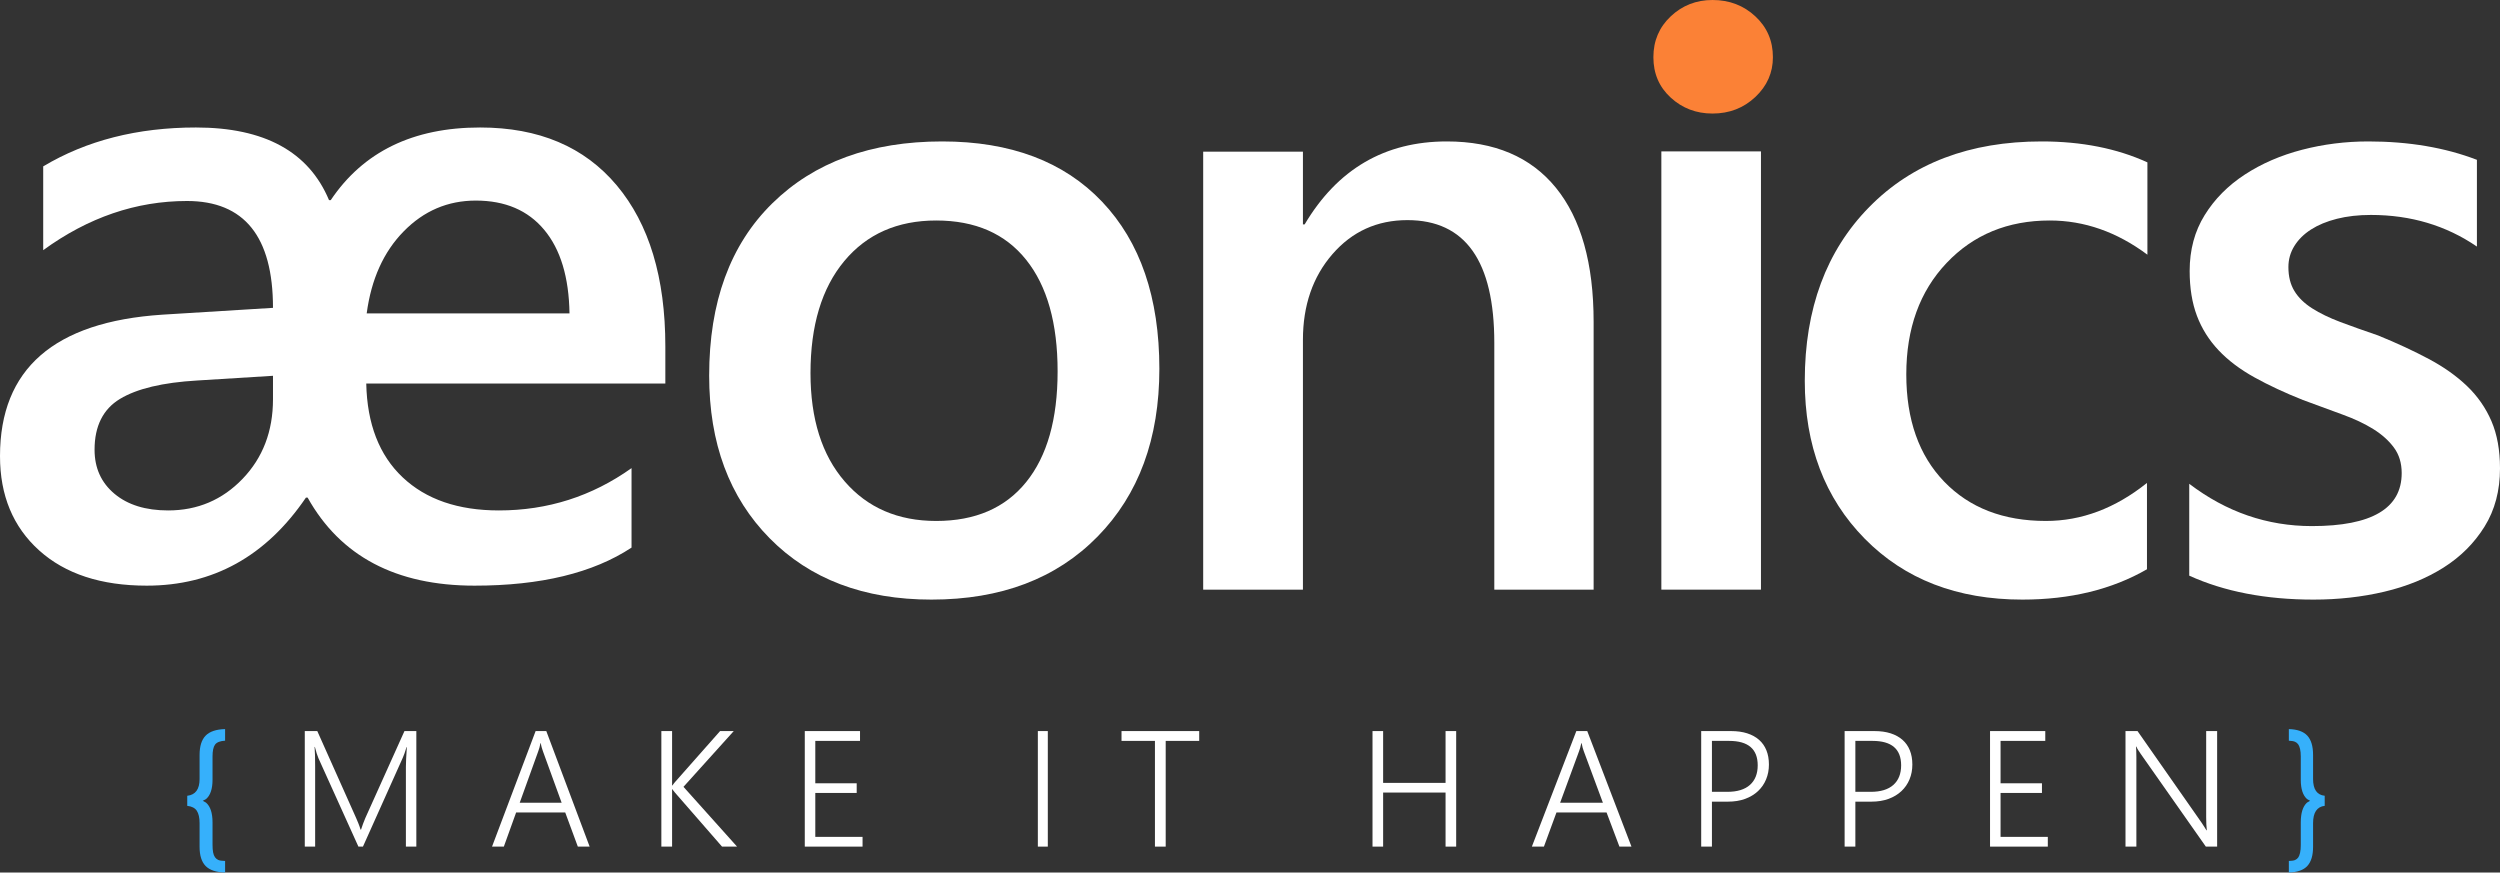 <svg width="1255" height="438" xmlns="http://www.w3.org/2000/svg" xmlns:xlink="http://www.w3.org/1999/xlink" overflow="hidden"><rect width="100%" height="100%" fill="#333333" stroke="none"/><defs><clipPath id="clip0"><rect x="1132" y="971" width="1255" height="438"/></clipPath></defs><g clip-path="url(#clip0)" transform="translate(-1132 -971)"><path d="M1230.37 1035C1264.74 1035 1287.01 1047.16 1297.17 1071.47L1298.03 1071.47C1314.36 1047.16 1339.34 1035 1373 1035 1402.49 1035 1425.37 1044.69 1441.62 1064.07 1457.87 1083.45 1466 1110.38 1466 1144.85L1466 1163.52 1315.86 1163.52C1316.29 1183.83 1322.38 1199.53 1334.12 1210.61 1345.86 1221.7 1361.97 1227.24 1382.45 1227.24 1406.93 1227.24 1429.13 1220.16 1449.03 1206L1449.03 1245.9C1429.7 1258.63 1403.42 1265 1370.2 1265 1330.82 1265 1302.9 1250.27 1286.43 1220.8L1285.58 1220.8C1265.53 1250.27 1238.89 1265 1205.67 1265 1182.76 1265 1164.76 1259.1 1151.65 1247.3 1138.55 1235.5 1132 1219.73 1132 1199.99 1132 1156.22 1159.14 1132.55 1213.41 1128.97L1269.04 1125.54C1269.04 1089.78 1254.65 1071.9 1225.86 1071.9 1200.37 1071.9 1176.32 1080.13 1153.69 1096.58L1153.69 1054.52C1175.46 1041.51 1201.02 1035 1230.37 1035ZM1370.85 1071.69C1356.81 1071.69 1344.75 1076.84 1334.66 1087.14 1324.56 1097.43 1318.37 1111.17 1316.08 1128.33L1417.89 1128.33C1417.6 1110.16 1413.38 1096.18 1405.21 1086.39 1397.05 1076.59 1385.6 1071.69 1370.85 1071.69ZM1269.04 1159.65 1231.02 1162.01C1213.69 1163.02 1200.77 1166.09 1192.25 1171.24 1183.73 1176.39 1179.47 1184.9 1179.47 1196.77 1179.47 1205.93 1182.8 1213.29 1189.46 1218.87 1196.11 1224.45 1205.1 1227.24 1216.41 1227.24 1231.16 1227.24 1243.62 1221.95 1253.79 1211.36 1263.95 1200.78 1269.04 1187.47 1269.04 1171.45L1269.04 1159.65Z" fill="#FFFFFF" fill-rule="evenodd"/><path d="M1991.68 971C2000.14 971 2007.3 973.735 2013.18 979.205 2019.06 984.675 2022 991.512 2022 999.716 2022 1007.49 2019.06 1014.15 2013.18 1019.69 2007.3 1025.23 2000.14 1028 1991.68 1028 1983.51 1028 1976.52 1025.34 1970.71 1020.01 1964.9 1014.69 1962 1007.92 1962 999.716 1962 991.512 1964.9 984.675 1970.71 979.205 1976.52 973.735 1983.51 971 1991.68 971Z" fill="#FB8136" fill-rule="evenodd"/><path d="M1604.97 1042C1639.31 1042 1666.07 1052.08 1685.24 1072.25 1704.41 1092.42 1714 1120.38 1714 1156.14 1714 1191.18 1703.66 1219.26 1682.99 1240.35 1662.31 1261.45 1634.52 1272 1599.6 1272 1565.69 1272 1538.62 1261.74 1518.37 1241.21 1498.12 1220.69 1488 1193.47 1488 1159.57 1488 1122.67 1498.55 1093.85 1519.66 1073.11 1540.76 1052.37 1569.2 1042 1604.97 1042ZM1601.97 1081.69C1582.51 1081.69 1567.13 1088.49 1555.82 1102.07 1544.52 1115.66 1538.87 1134.4 1538.87 1158.29 1538.87 1181.32 1544.59 1199.45 1556.04 1212.68 1567.48 1225.91 1582.79 1232.52 1601.97 1232.52 1621.57 1232.52 1636.63 1226.01 1647.14 1213 1657.66 1199.98 1662.92 1181.46 1662.92 1157.43 1662.92 1133.26 1657.66 1114.59 1647.14 1101.43 1636.63 1088.27 1621.57 1081.69 1601.97 1081.69Z" fill="#FFFFFF" fill-rule="evenodd"/><path d="M1858.29 1042C1882.21 1042 1900.48 1049.76 1913.09 1065.29 1925.7 1080.82 1932 1103.26 1932 1132.6L1932 1267 1882.14 1267 1882.14 1143.12C1882.14 1102.04 1867.6 1081.5 1838.51 1081.5 1823.33 1081.5 1810.79 1087.19 1800.9 1098.57 1791.02 1109.95 1786.07 1124.3 1786.07 1141.62L1786.07 1267 1736 1267 1736 1047.15 1786.07 1047.15 1786.07 1083.65 1786.93 1083.65C1803.41 1055.88 1827.19 1042 1858.29 1042Z" fill="#FFFFFF" fill-rule="evenodd"/><path d="M2156.9 1042C2176.96 1042 2194.66 1045.5 2210 1052.51L2210 1098.86C2194.66 1087.41 2178.32 1081.69 2160.98 1081.69 2139.91 1081.69 2122.64 1088.81 2109.16 1103.04 2095.69 1117.27 2088.96 1135.9 2088.96 1158.93 2088.96 1181.67 2095.3 1199.62 2107.98 1212.78 2120.67 1225.94 2137.69 1232.52 2159.05 1232.52 2176.96 1232.52 2193.87 1226.16 2209.78 1213.43L2209.78 1256.77C2192.16 1266.92 2171.3 1272 2147.22 1272 2114.54 1272 2088.17 1261.81 2068.1 1241.43 2048.03 1221.04 2038 1194.62 2038 1162.15 2038 1125.96 2048.79 1096.89 2070.36 1074.93 2091.93 1052.98 2120.77 1042 2156.9 1042Z" fill="#FFFFFF" fill-rule="evenodd"/><path d="M2320.91 1042C2341.22 1042 2359.39 1045.08 2375.41 1051.23L2375.41 1094.78C2359.96 1084.2 2342.22 1078.9 2322.2 1078.9 2315.9 1078.9 2310.22 1079.55 2305.14 1080.83 2300.06 1082.12 2295.73 1083.91 2292.16 1086.2 2288.58 1088.49 2285.79 1091.24 2283.79 1094.46 2281.78 1097.68 2280.78 1101.22 2280.78 1105.08 2280.78 1109.8 2281.78 1113.8 2283.79 1117.09 2285.79 1120.38 2288.76 1123.28 2292.69 1125.78 2296.63 1128.29 2301.35 1130.57 2306.85 1132.65 2312.36 1134.72 2318.69 1136.97 2325.84 1139.41 2335.29 1143.27 2343.76 1147.2 2351.27 1151.21 2358.78 1155.21 2365.18 1159.75 2370.48 1164.83 2375.77 1169.91 2379.85 1175.77 2382.71 1182.42 2385.57 1189.08 2387 1196.98 2387 1206.13 2387 1217.29 2384.43 1227.02 2379.27 1235.31 2374.13 1243.61 2367.26 1250.47 2358.68 1255.91 2350.09 1261.34 2340.19 1265.38 2328.96 1268.03 2317.73 1270.68 2305.89 1272 2293.44 1272 2269.41 1272 2248.6 1267.99 2231 1259.98L2231 1213.86C2249.6 1228.02 2270.12 1235.1 2292.58 1235.1 2322.63 1235.1 2337.65 1226.23 2337.65 1208.49 2337.65 1203.49 2336.36 1199.23 2333.78 1195.73 2331.21 1192.22 2327.74 1189.11 2323.38 1186.39 2319.01 1183.68 2313.86 1181.24 2307.93 1179.1 2301.99 1176.95 2295.37 1174.52 2288.08 1171.8 2279.07 1168.23 2270.95 1164.44 2263.72 1160.43 2256.5 1156.43 2250.49 1151.89 2245.7 1146.81 2240.91 1141.73 2237.29 1135.97 2234.86 1129.54 2232.43 1123.1 2231.21 1115.59 2231.21 1107.01 2231.21 1096.42 2233.72 1087.09 2238.73 1079.01 2243.73 1070.93 2250.46 1064.13 2258.9 1058.63 2267.34 1053.12 2276.92 1048.97 2287.65 1046.18 2298.38 1043.39 2309.46 1042 2320.91 1042Z" fill="#FFFFFF" fill-rule="evenodd"/><path d="M1966 1047 2016 1047 2016 1267 1966 1267 1966 1047Z" fill="#FFFFFF" fill-rule="evenodd"/><path d="M1245 1337 1245 1342.82C1242.49 1342.97 1240.81 1343.63 1239.96 1344.79 1239.11 1345.96 1238.69 1347.94 1238.69 1350.73L1238.69 1362.44C1238.69 1367.08 1237.59 1370.32 1235.39 1372.16L1233.78 1373.01 1235.39 1373.89C1237.59 1375.77 1238.69 1379.08 1238.69 1383.84L1238.69 1395.11C1238.69 1396.65 1238.79 1397.91 1238.98 1398.9 1239.17 1399.9 1239.48 1400.7 1239.91 1401.31 1240.33 1401.92 1240.89 1402.38 1241.56 1402.69 1242.24 1402.99 1243.39 1403.17 1245 1403.2L1245 1409C1240.49 1408.89 1237.23 1407.79 1235.21 1405.72 1233.2 1403.64 1232.19 1400.45 1232.19 1396.15L1232.19 1384.24C1232.19 1381.48 1231.72 1379.4 1230.79 1378 1229.86 1376.6 1228.26 1375.78 1226 1375.54L1226 1370.48C1230.13 1370.02 1232.19 1367.21 1232.19 1362.05L1232.19 1349.93C1232.19 1345.61 1233.2 1342.4 1235.21 1340.31 1237.23 1338.23 1240.49 1337.12 1245 1337Z" fill="#36B0FB" fill-rule="evenodd"/><path d="M2281 1337C2285.26 1337.12 2288.36 1338.22 2290.28 1340.31 2292.2 1342.39 2293.16 1345.6 2293.16 1349.93L2293.16 1362.05C2293.16 1367.26 2295.11 1370.07 2299 1370.47L2299 1375.53C2295.11 1375.98 2293.16 1378.88 2293.16 1384.24L2293.16 1396.15C2293.16 1400.44 2292.2 1403.62 2290.28 1405.71 2288.36 1407.79 2285.26 1408.89 2281 1409L2281 1403.2C2282.42 1403.17 2283.46 1403.01 2284.12 1402.73 2284.77 1402.45 2285.3 1402.03 2285.71 1401.47 2286.11 1400.9 2286.43 1400.09 2286.65 1399.04 2286.88 1397.99 2286.99 1396.68 2286.99 1395.11L2286.99 1383.84C2286.99 1379.1 2288.04 1375.78 2290.13 1373.9L2291.66 1373 2290.13 1372.12C2288.04 1370.27 2286.99 1367.04 2286.99 1362.44L2286.99 1350.73C2286.99 1349.26 2286.87 1348.01 2286.64 1347 2286.4 1345.98 2286.08 1345.19 2285.67 1344.63 2285.26 1344.06 2284.73 1343.64 2284.07 1343.36 2283.42 1343.08 2282.39 1342.9 2281 1342.83L2281 1337Z" fill="#36B0FB" fill-rule="evenodd"/><path d="M1285 1338 1291.28 1338 1310.76 1381.6C1311.16 1382.52 1311.55 1383.45 1311.94 1384.41 1312.33 1385.37 1312.68 1386.39 1313 1387.47L1313.24 1387.47C1313.61 1386.39 1313.95 1385.4 1314.26 1384.51 1314.57 1383.62 1314.95 1382.67 1315.4 1381.64L1335.04 1338 1341 1338 1341 1396 1335.76 1396 1335.76 1355.96C1335.76 1353.91 1335.92 1350.61 1336.24 1346.05L1336.08 1346.05C1335.71 1347.26 1335.37 1348.31 1335.06 1349.2 1334.75 1350.09 1334.47 1350.82 1334.2 1351.39L1314.2 1396 1311.92 1396 1291.88 1351.67C1291.29 1350.32 1290.69 1348.42 1290.08 1345.97L1289.92 1345.97C1290.03 1347.21 1290.1 1348.62 1290.14 1350.21 1290.18 1351.81 1290.2 1353.57 1290.2 1355.51L1290.2 1396 1285 1396 1285 1338Z" fill="#FFFFFF" fill-rule="evenodd"/><path d="M1400.88 1338 1406.24 1338 1428 1396 1422.07 1396 1415.74 1378.85 1391.1 1378.85 1384.93 1396 1379 1396 1400.88 1338ZM1403.32 1344.07C1403.16 1344.93 1402.98 1345.7 1402.78 1346.37 1402.58 1347.05 1402.38 1347.64 1402.2 1348.15L1392.9 1373.96 1413.94 1373.96 1404.56 1348.15C1404.37 1347.64 1404.18 1347.05 1403.98 1346.37 1403.78 1345.7 1403.61 1344.93 1403.48 1344.07L1403.32 1344.07Z" fill="#FFFFFF" fill-rule="evenodd"/><path d="M1464 1338 1469.39 1338 1469.39 1365.3 1469.56 1365.3C1469.75 1365 1469.95 1364.72 1470.16 1364.45 1470.38 1364.18 1470.61 1363.9 1470.85 1363.6L1493.48 1338 1500.34 1338 1475.11 1365.99 1502 1396 1494.46 1396 1470.81 1368.86C1470.16 1368.08 1469.75 1367.53 1469.56 1367.2L1469.39 1367.2 1469.39 1396 1464 1396 1464 1338Z" fill="#FFFFFF" fill-rule="evenodd"/><path d="M1536 1338 1563.73 1338 1563.73 1342.93 1541.28 1342.93 1541.28 1364.21 1562.06 1364.21 1562.06 1369.06 1541.28 1369.06 1541.28 1391.11 1565 1391.11 1565 1396 1536 1396 1536 1338Z" fill="#FFFFFF" fill-rule="evenodd"/><path d="M1653 1338 1658 1338 1658 1396 1653 1396 1653 1338Z" fill="#FFFFFF" fill-rule="evenodd"/><path d="M1695 1338 1734 1338 1734 1342.93 1717.18 1342.93 1717.18 1396 1711.78 1396 1711.78 1342.93 1695 1342.93 1695 1338Z" fill="#FFFFFF" fill-rule="evenodd"/><path d="M1821 1338 1826.33 1338 1826.33 1364.01 1857.67 1364.01 1857.67 1338 1863 1338 1863 1396 1857.67 1396 1857.67 1368.86 1826.33 1368.86 1826.33 1396 1821 1396 1821 1338Z" fill="#FFFFFF" fill-rule="evenodd"/><path d="M1923.32 1338 1928.8 1338 1951 1396 1944.95 1396 1938.49 1378.85 1913.35 1378.85 1907.05 1396 1901 1396 1923.32 1338ZM1925.82 1344.07C1925.65 1344.93 1925.47 1345.7 1925.26 1346.37 1925.06 1347.05 1924.86 1347.64 1924.67 1348.15L1915.19 1373.96 1936.65 1373.96 1927.08 1348.15C1926.89 1347.64 1926.69 1347.05 1926.49 1346.37 1926.29 1345.7 1926.12 1344.93 1925.98 1344.07L1925.82 1344.07Z" fill="#FFFFFF" fill-rule="evenodd"/><path d="M1986 1338 2000.99 1338C2004.05 1338 2006.75 1338.38 2009.1 1339.13 2011.45 1339.89 2013.44 1340.98 2015.06 1342.41 2016.68 1343.84 2017.91 1345.59 2018.74 1347.67 2019.58 1349.74 2020 1352.12 2020 1354.79 2020 1357.48 2019.53 1359.97 2018.58 1362.25 2017.64 1364.53 2016.28 1366.49 2014.51 1368.15 2012.74 1369.81 2010.58 1371.11 2008.05 1372.04 2005.51 1372.97 2002.63 1373.43 1999.41 1373.43L1991.39 1373.43 1991.39 1396 1986 1396 1986 1338ZM1991.39 1342.93 1991.39 1368.5 1999.09 1368.5C2004.09 1368.5 2007.88 1367.34 2010.48 1365.02 2013.07 1362.7 2014.37 1359.42 2014.37 1355.19 2014.37 1347.02 2009.59 1342.93 2000.02 1342.93L1991.39 1342.93Z" fill="#FFFFFF" fill-rule="evenodd"/><path d="M2058 1338 2072.99 1338C2076.05 1338 2078.75 1338.38 2081.1 1339.13 2083.45 1339.89 2085.43 1340.98 2087.06 1342.41 2088.68 1343.84 2089.91 1345.59 2090.74 1347.67 2091.58 1349.74 2092 1352.12 2092 1354.79 2092 1357.48 2091.53 1359.97 2090.58 1362.25 2089.64 1364.53 2088.28 1366.49 2086.51 1368.15 2084.74 1369.81 2082.58 1371.11 2080.05 1372.04 2077.51 1372.97 2074.63 1373.43 2071.41 1373.43L2063.39 1373.43 2063.39 1396 2058 1396 2058 1338ZM2063.39 1342.93 2063.39 1368.5 2071.09 1368.5C2076.09 1368.5 2079.88 1367.34 2082.48 1365.02 2085.07 1362.7 2086.37 1359.42 2086.37 1355.19 2086.37 1347.02 2081.59 1342.93 2072.02 1342.93L2063.39 1342.93Z" fill="#FFFFFF" fill-rule="evenodd"/><path d="M2131 1338 2158.73 1338 2158.73 1342.93 2136.28 1342.93 2136.28 1364.21 2157.06 1364.21 2157.06 1369.06 2136.28 1369.06 2136.28 1391.11 2160 1391.11 2160 1396 2131 1396 2131 1338Z" fill="#FFFFFF" fill-rule="evenodd"/><path d="M2199 1338 2205.04 1338 2237.2 1383.99C2237.69 1384.72 2238.13 1385.4 2238.53 1386.03 2238.93 1386.66 2239.29 1387.25 2239.62 1387.79L2239.82 1387.79C2239.72 1386.9 2239.63 1385.9 2239.58 1384.8 2239.52 1383.69 2239.5 1382.46 2239.5 1381.12L2239.5 1338 2245 1338 2245 1396 2239.33 1396 2206.64 1349.45C2206.23 1348.85 2205.82 1348.25 2205.43 1347.63 2205.03 1347.01 2204.71 1346.4 2204.46 1345.81L2204.26 1345.81C2204.31 1346.29 2204.36 1346.97 2204.4 1347.83 2204.44 1348.69 2204.46 1349.77 2204.46 1351.06L2204.46 1396 2199 1396 2199 1338Z" fill="#FFFFFF" fill-rule="evenodd"/></g></svg>